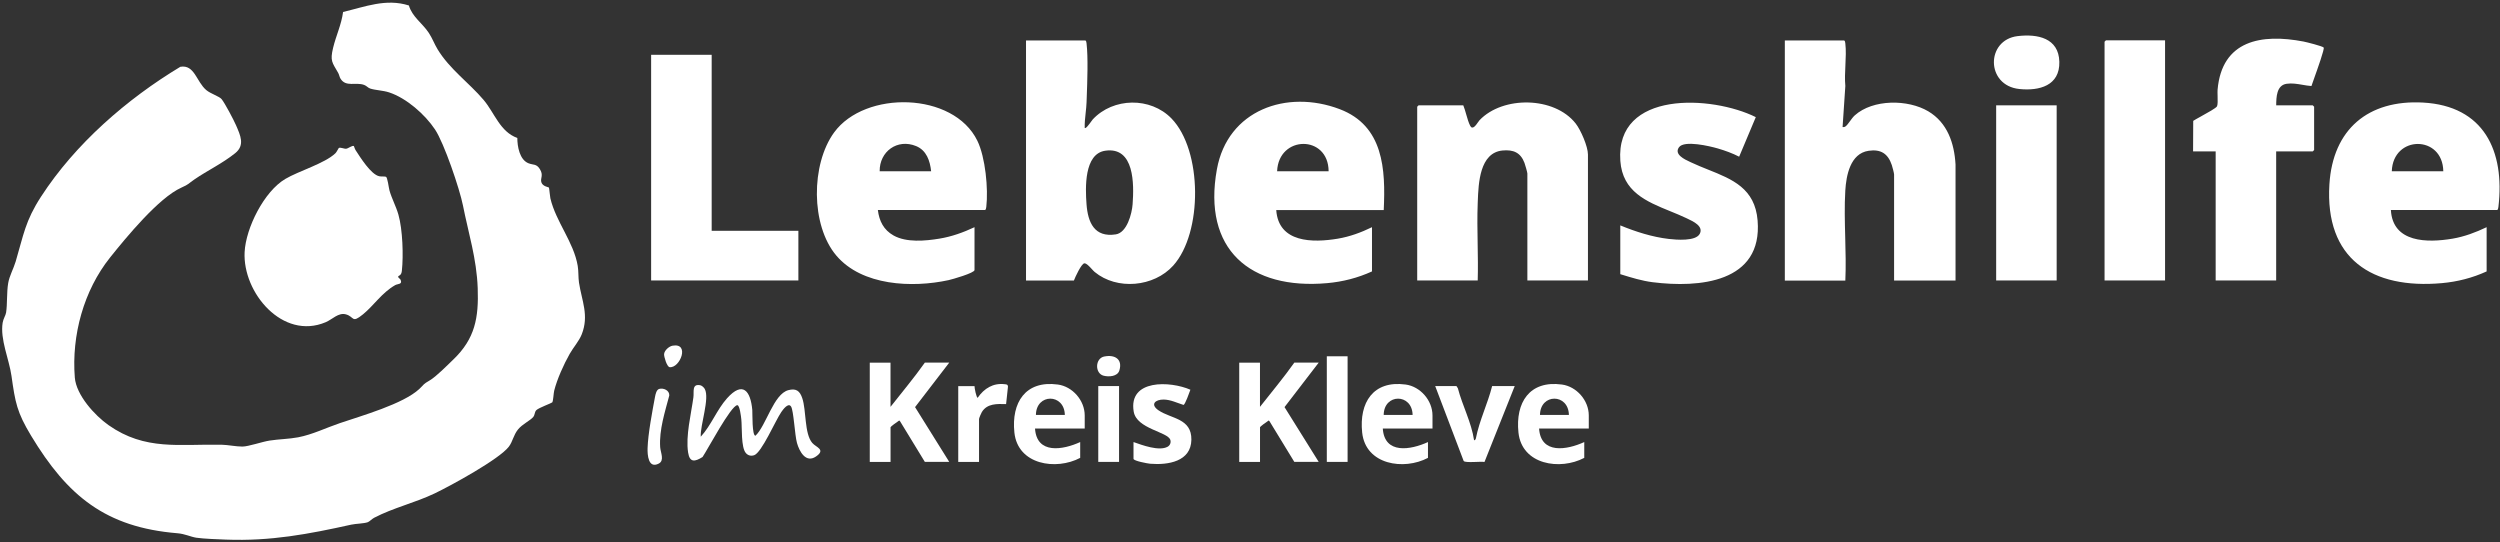 <svg width="664" height="144" viewBox="0 0 664 144" fill="none" xmlns="http://www.w3.org/2000/svg">
<rect x="0" y="0" width="664" height="144" fill="#333333" stroke="none"/>
<g clip-path="url(#clip0_1_10)">
<path d="M108.59 1.42C109.46 4.47 112.18 6.14 113.88 8.72C114.82 10.14 115.36 11.67 116.22 13.09C119.43 18.38 124.57 21.97 128.44 26.53C131.36 29.98 132.8 35.01 137.4 36.64C137.4 38.89 138 42.44 140.38 43.37C141.65 43.87 142.48 43.45 143.39 44.92C144.42 46.57 143.48 47.3 143.77 48.36C144.1 49.56 145.7 49.67 145.8 49.83C145.88 49.95 146.06 52.16 146.18 52.68C147.67 58.95 152.37 64.28 153.44 70.6C153.69 72.06 153.57 73.7 153.78 75.06C154.53 79.95 156.49 83.77 154.51 88.8C153.79 90.62 152.29 92.25 151.31 93.99C149.74 96.77 147.96 100.69 147.19 103.78C147.02 104.47 146.95 106.49 146.68 106.87C146.54 107.06 143.12 108.3 142.48 108.91C141.95 109.41 142.11 110.13 141.65 110.72C140.9 111.68 138.72 112.64 137.57 114.08C136.36 115.6 136.19 117.25 135.16 118.62C132.62 121.97 119.68 129.03 115.45 131.05C110.12 133.59 104.51 134.84 99.37 137.52C98.8 137.82 98.11 138.55 97.67 138.7C96.58 139.08 94.57 139.07 93.28 139.35C81.91 141.87 71.89 143.77 60.05 143.32C58.01 143.24 54.01 143.1 52.16 142.82C50.6 142.58 49.14 141.79 47.12 141.63C28.07 140.06 17.93 131.75 8.26 115.73C4.48 109.46 4.05 106.92 3.05 99.84C2.43 95.42 -0.02 90.1 0.71 85.69C0.88 84.64 1.5 83.79 1.62 83.01C1.97 80.83 1.75 77.65 2.18 75.17C2.51 73.26 3.59 71.37 4.16 69.47C6.27 62.37 6.69 58.72 10.9 52.23C20 38.2 33.66 26.32 47.9 17.74C51.68 17.08 52.16 21.71 54.78 23.92C55.94 24.9 58.25 25.59 58.85 26.32C59.7 27.34 62.1 31.89 62.69 33.27C63.83 35.93 65.13 38.55 62.46 40.69C59.03 43.44 55.1 45.28 51.66 47.64C49.91 48.84 50.3 48.88 48.12 49.86C42.18 52.52 33.49 63.07 29.24 68.39C22.24 77.15 18.98 89.05 19.87 100.28C20.24 104.92 25.15 110.33 28.82 112.91C38.57 119.77 47.7 117.9 58.87 118.12C60.52 118.15 62.75 118.62 64.38 118.61C66.01 118.6 69.61 117.32 71.65 117.01C74.14 116.63 76.73 116.61 79.18 116.15C82.99 115.42 86.62 113.62 90.28 112.38C95.96 110.44 107.13 107.3 111.4 103.28C112.88 101.89 112.18 102.19 114.17 101.01C115.87 100.01 118.83 97 120.4 95.49C126.19 89.94 127.16 84.38 126.88 76.54C126.6 68.7 124.42 61.94 122.96 54.57C122.08 50.14 117.95 38 115.55 34.4C112.89 30.4 107.95 26.05 103.35 24.54C101.71 24 99.81 23.99 98.36 23.53C97.72 23.33 97.39 22.8 96.7 22.55C94.48 21.74 91.86 23.21 90.44 20.89C90.16 20.44 90.09 19.84 89.82 19.36C88.21 16.54 87.64 16.2 88.46 12.75C89.22 9.55 90.7 6.49 91.12 3.18C96.96 1.8 102.53 -0.47 108.58 1.45L108.59 1.42Z" fill="white"/>
<path d="M93.99 38.78C93.99 38.78 94.26 39.6 94.45 39.89C95.68 41.77 98.51 46.34 100.72 46.81C101.33 46.94 102.07 46.81 102.5 46.95C102.93 47.09 103.24 49.83 103.44 50.57C104.06 52.78 105.2 54.81 105.83 57.05C106.94 60.99 107.18 67.89 106.73 71.98C106.59 73.27 105.83 73.17 105.77 73.42C105.67 73.79 106.24 73.99 106.37 74.26C107 75.59 105.67 75.33 104.96 75.73C101.42 77.75 99.27 81.16 96.41 83.49C93.34 85.99 94.18 84.12 91.86 83.49C89.89 82.95 88.29 84.82 86.5 85.58C75.07 90.42 64.42 77.71 64.97 66.95C65.3 60.53 70.13 50.87 75.77 47.53C79.33 45.42 86.29 43.4 89.09 40.7C89.43 40.37 89.91 39.35 89.98 39.31C90.42 39.05 91.35 39.56 91.95 39.5C92.49 39.45 93.61 38.52 93.99 38.8V38.78Z" fill="white"/>
<path d="M334.65 96.31V108.06C337.7 104.17 340.94 100.32 343.77 96.31H350.25L341.17 108.13L350.25 122.68H343.77L337.18 111.88C336.91 111.54 336.91 111.76 336.69 111.88C336.41 112.02 334.66 113.33 334.66 113.46V122.69H329.14V96.32H334.66L334.65 96.31Z" fill="white"/>
<path d="M236.52 96.31V108.06C239.57 104.17 242.81 100.32 245.64 96.31H252.12L243.04 108.13L252.12 122.68H245.64L239.05 111.88C238.78 111.54 238.78 111.76 238.56 111.88C238.28 112.02 236.53 113.33 236.53 113.46V122.69H231.01V96.32H236.53L236.52 96.31Z" fill="white"/>
<path d="M186.14 115.97C188.91 112.94 190.37 108.85 193.1 105.79C197.28 101.12 199.35 103.8 199.81 108.9C199.88 109.72 199.7 115.72 200.65 115.73C203.48 113.09 205.46 104.64 209.4 103.62C211.47 103.08 212.43 103.84 213.07 105.72C214.2 109.02 213.6 115.16 215.75 117.66C216.74 118.81 219.42 119.4 216.72 121.25C214.02 123.1 212.3 119.87 211.68 117.66C211.09 115.58 210.8 109.04 210.1 107.97C209.36 106.84 207.97 108.79 207.52 109.43C206 111.61 202.29 120.26 200.29 120.91C199.45 121.18 198.69 120.99 198.12 120.35C196.77 118.86 197.13 113.51 196.89 111.34C196.82 110.71 196.48 107.62 195.84 107.62C194.17 107.62 187.86 119.55 186.6 121.38C184.56 122.67 183.18 122.9 182.76 120.18C182.08 115.77 183.56 109.99 184.17 105.52C184.37 104.07 183.7 101.87 185.99 102.32C186.43 102.41 186.97 102.92 187.18 103.3C188.56 105.77 185.93 112.99 186.12 115.99L186.14 115.97Z" fill="white"/>
<path d="M301.06 117.41C303.35 118.22 307.84 119.9 310.11 118.66C310.75 118.31 311.06 117.56 310.85 116.86C310.21 114.67 301.89 113.95 301.11 109.32C299.66 100.67 310.82 101.17 316.17 103.51C315.94 104.16 314.77 107.45 314.35 107.55C312.67 107.02 310.9 106.15 309.1 106.12C306.83 106.09 305.41 107.41 307.7 108.98C311.05 111.27 316.53 111.06 316.43 116.82C316.33 122.58 310.26 123.56 305.5 123.17C304.88 123.12 301.06 122.43 301.06 121.86V117.42V117.41Z" fill="white"/>
<path d="M391.51 116.93C391.73 116.94 391.89 116.78 391.99 116.45C392.92 111.66 395.12 107.27 396.31 102.54H402.31L394.28 122.7C393.28 122.5 389.23 123.02 388.75 122.44L381.19 102.54H386.83L387.21 103.12C388.42 107.77 390.81 112.15 391.51 116.92V116.93Z" fill="white"/>
<path d="M357.92 94.63H352.4V122.68H357.92V94.63Z" fill="white"/>
<path d="M258.83 102.54C258.81 103.03 259.33 105.65 259.67 105.65C261.37 103.18 263.77 101.66 266.88 102.05C267.35 102.11 267.67 102.09 267.72 102.67L267.22 107.33C264.85 107.26 262.21 107.13 260.79 109.42C260.6 109.72 260.03 111.06 260.03 111.3V122.69H254.51V102.55H258.83V102.54Z" fill="white"/>
<path d="M297.22 102.54H291.7V122.68H297.22V102.54Z" fill="white"/>
<path d="M175.03 103.31C176.21 102.95 177.85 103.68 177.76 105.05C176.61 109.41 175.05 114.16 175.34 118.74C175.43 120.18 176.56 122.31 174.96 123.13C172.18 124.56 171.93 120.82 172 118.97C172.12 115.2 173.26 109.2 173.98 105.36C174.1 104.72 174.36 103.52 175.05 103.31H175.03Z" fill="white"/>
<path d="M293.31 94.69C296.1 94.12 298.24 95.41 297.29 98.43C296.79 100.01 294.51 100.15 293.12 99.79C290.76 99.18 290.81 95.19 293.3 94.68L293.31 94.69Z" fill="white"/>
<path d="M178.64 91.81C183.3 91 180.62 97.83 177.86 97.52C177.12 97.44 176.34 94.71 176.38 94.07C176.44 93.09 177.68 91.98 178.64 91.81Z" fill="white"/>
<path fill-rule="evenodd" clip-rule="evenodd" d="M546.96 16.4C546.8 10.07 541.14 8.96 535.89 9.59C527.41 10.6 527.4 22.71 536.33 23.64C541.63 24.2 547.13 22.75 546.96 16.4ZM604.56 27.98H614.27C614.27 27.98 614.63 28.31 614.63 28.34V39.85C614.63 39.85 614.3 40.21 614.27 40.21H604.55V74.49H588.48V40.21H582.48L582.52 32.1C582.849 31.873 583.643 31.435 584.562 30.928C586.352 29.941 588.615 28.692 588.84 28.23C589.056 27.786 589.022 26.557 588.991 25.447C588.974 24.807 588.957 24.207 588.99 23.82C590.14 10.68 600.65 8.9 611.8 11.03C612.56 11.17 616.91 12.27 617.17 12.63C617.424 12.991 615.596 18.12 614.56 21.024L614.56 21.024L614.559 21.028C614.249 21.899 614.01 22.569 613.92 22.85C613.122 22.796 612.332 22.66 611.542 22.524C610.154 22.285 608.767 22.046 607.34 22.25C604.64 22.63 604.58 25.81 604.56 27.98ZM490.115 11.505C490.086 11.224 490.044 10.815 489.75 10.72L489.76 10.75H474.05V74.52H490.12C490.293 70.759 490.192 66.907 490.09 63.056V63.055V63.054V63.054V63.053V63.053V63.052V63.051V63.051V63.05V63.05C489.981 58.875 489.871 54.701 490.11 50.65C490.35 46.6 491.43 40.76 496.3 40.05C499.53 39.57 501.44 40.8 502.46 43.83C502.61 44.28 503.07 46 503.07 46.34V74.51H519.39V43.69C519.07 38.03 517.22 32.58 512.16 29.57C506.74 26.35 497.47 26.31 492.63 30.64C492.193 31.031 491.746 31.644 491.329 32.215L491.329 32.216C490.925 32.769 490.55 33.284 490.24 33.52C489.95 33.74 489.76 33.79 489.39 33.74L490.12 22.84C489.955 21.115 490.047 19.228 490.138 17.345V17.344V17.344V17.344V17.343V17.343V17.343V17.343V17.342V17.342V17.342V17.342V17.341V17.341V17.341V17.34V17.34V17.34V17.339V17.339V17.338C490.235 15.338 490.331 13.342 490.12 11.55L490.115 11.505ZM405.67 74.49H421.74L421.76 74.5V41.05C421.76 38.91 419.85 34.52 418.5 32.8C412.84 25.59 399.14 25.43 392.96 31.93C392.859 32.038 392.725 32.23 392.569 32.454L392.569 32.454L392.569 32.455L392.568 32.455C391.986 33.294 391.1 34.568 390.5 33.44C390.069 32.628 389.74 31.481 389.418 30.356L389.418 30.356C389.173 29.499 388.931 28.654 388.65 27.98H376.77C376.74 27.98 376.41 28.34 376.41 28.34V74.49H392.48C392.575 71.251 392.519 68 392.463 64.749V64.749V64.749V64.748V64.748V64.747V64.747V64.746V64.746V64.746V64.745C392.4 61.154 392.338 57.564 392.48 53.99C392.487 53.822 392.493 53.649 392.5 53.472C392.685 48.63 392.993 40.559 399.08 39.97C401.94 39.7 403.86 40.51 404.9 43.26C405.06 43.69 405.67 45.77 405.67 46.08V74.49ZM443.21 63.46C438.86 62.96 434.39 61.53 430.37 59.87H430.35V72.82L430.667 72.918C433.356 73.747 436.1 74.594 438.9 74.95C451.26 76.51 468.18 75.11 466.82 58.56C466.125 50.03 460.1 47.62 453.709 45.064L453.708 45.064C452.187 44.456 450.645 43.839 449.15 43.13C449.102 43.107 449.051 43.084 448.998 43.059L448.868 42.998L448.867 42.998C447.418 42.327 444.567 41.007 445.94 39.11C447.33 37.18 454.13 38.82 456.22 39.42C458.14 39.98 460.14 40.7 461.92 41.62L466.34 31.11C454.76 25.34 429.02 23.89 430.36 42.73C430.947 50.934 437.287 53.518 443.598 56.091C445.026 56.673 446.452 57.254 447.81 57.9C447.92 57.953 448.039 58.009 448.165 58.068C449.779 58.826 452.507 60.106 451.45 62.11C450.38 64.14 445.19 63.69 443.21 63.46ZM189.02 14.55V61.3H212.05V74.49H172.94V14.55H189.02ZM575.04 74.49V10.72H559.33C559.3 10.72 558.97 11.08 558.97 11.08V74.49H575.04ZM546.25 27.98H530.18V74.49H546.25V27.98ZM288.585 11.505C288.556 11.224 288.514 10.815 288.22 10.72V10.74H272.51V74.51H285.23C285.55 73.63 287.22 70.01 288 69.94C288.541 69.891 289.327 70.747 289.982 71.46L289.982 71.46C290.271 71.775 290.535 72.061 290.74 72.23C296.66 77.14 306.48 76.24 311.61 70.54C319.46 61.82 319.39 39.96 311.14 31.46C305.56 25.72 295.69 25.89 290.25 31.7C290.184 31.769 290.043 31.964 289.862 32.215C289.305 32.987 288.372 34.282 288.1 33.98C288.059 32.669 288.205 31.323 288.35 29.99L288.35 29.99V29.99L288.35 29.989V29.989L288.35 29.989C288.454 29.035 288.557 28.086 288.59 27.16C288.605 26.745 288.621 26.302 288.638 25.838C288.796 21.489 289.024 15.246 288.59 11.55L288.585 11.505ZM300.82 54.24C301.21 48.96 301.35 38.9 293.56 40.03C287.9 40.85 288.26 49.94 288.58 54.23C288.94 59.09 290.67 63.13 296.36 62.25C299.33 61.79 300.64 56.75 300.82 54.24ZM233.16 55.79C233.52 58.7 234.69 61.06 237.32 62.54C240.75 64.47 245.76 64 249.52 63.38C252.77 62.85 255.87 61.73 258.83 60.34V71.73C258.83 72.5 252.9 74.2 251.92 74.41C242.28 76.5 228.96 75.93 222.13 67.88C215.3 59.83 215.38 43.64 221.54 35.18C229.73 23.94 253.24 24.35 259.59 37.39C261.72 41.76 262.52 50.15 261.96 54.95C261.93 55.19 261.85 55.78 261.59 55.78H233.16V55.79ZM247.31 45.48H233.64C233.57 40.26 238.32 36.75 243.32 38.8C246.09 39.94 247.01 42.71 247.31 45.48ZM651.38 63.39C644.74 64.51 635.51 64.53 635.02 55.79V55.78H663.21C663.47 55.78 663.55 55.19 663.58 54.95C665.33 40.04 659.7 28.12 643.54 27.24C629 26.45 619.6 34.33 618.69 48.94C617.45 68.76 630.02 76.86 648.57 75.2C652.71 74.83 656.68 73.81 660.45 72.09V60.34C657.58 61.71 654.54 62.86 651.38 63.39ZM635.26 45.48C635.59 35.84 648.79 35.8 648.94 45.48H635.26ZM367.52 55.79H338.97C339.57 64.51 348.65 64.51 355.33 63.39C358.49 62.86 361.54 61.74 364.4 60.34V72.09C360.63 73.81 356.66 74.83 352.52 75.2C331.99 77.03 319.35 66.21 323.21 44.95C326.06 29.22 341.76 23.66 355.82 28.99C367.49 33.42 368.03 44.94 367.52 55.78V55.79ZM352.88 45.48H339.2C339.59 35.88 352.83 35.74 352.88 45.48Z" fill="white"/>
<path fill-rule="evenodd" clip-rule="evenodd" d="M408.78 113.81H421.98V110.34C421.98 106.36 418.76 102.66 414.84 102.13C406.22 100.97 402.47 106.94 403.3 114.87C404.2 123.47 414.37 125 420.78 121.61V117.41C416.18 119.52 409.22 120.72 408.78 113.81ZM416.7 110.21H409.02C409.07 104.45 416.59 104.43 416.7 110.21Z" fill="white"/>
<path fill-rule="evenodd" clip-rule="evenodd" d="M274.9 113.81H288.1V110.34C288.1 106.36 284.88 102.66 280.96 102.13C272.34 100.97 268.59 106.94 269.42 114.87C270.32 123.47 280.49 125 286.9 121.61V117.41C282.3 119.52 275.34 120.72 274.9 113.81ZM282.82 110.21H275.14C275.19 104.45 282.71 104.43 282.82 110.21Z" fill="white"/>
<path fill-rule="evenodd" clip-rule="evenodd" d="M367.27 113.81H380.47V110.34C380.47 106.36 377.25 102.66 373.33 102.13C364.71 100.97 360.96 106.94 361.79 114.87C362.69 123.47 372.86 125 379.27 121.61V117.41C374.67 119.52 367.71 120.72 367.27 113.81ZM375.19 110.21H367.51C367.56 104.45 375.08 104.43 375.19 110.21Z" fill="white"/>
</g>
<defs>
<clipPath id="clip0_1_10">
<rect width="664" height="144" fill="white"/>
</clipPath>
</defs>
</svg>

